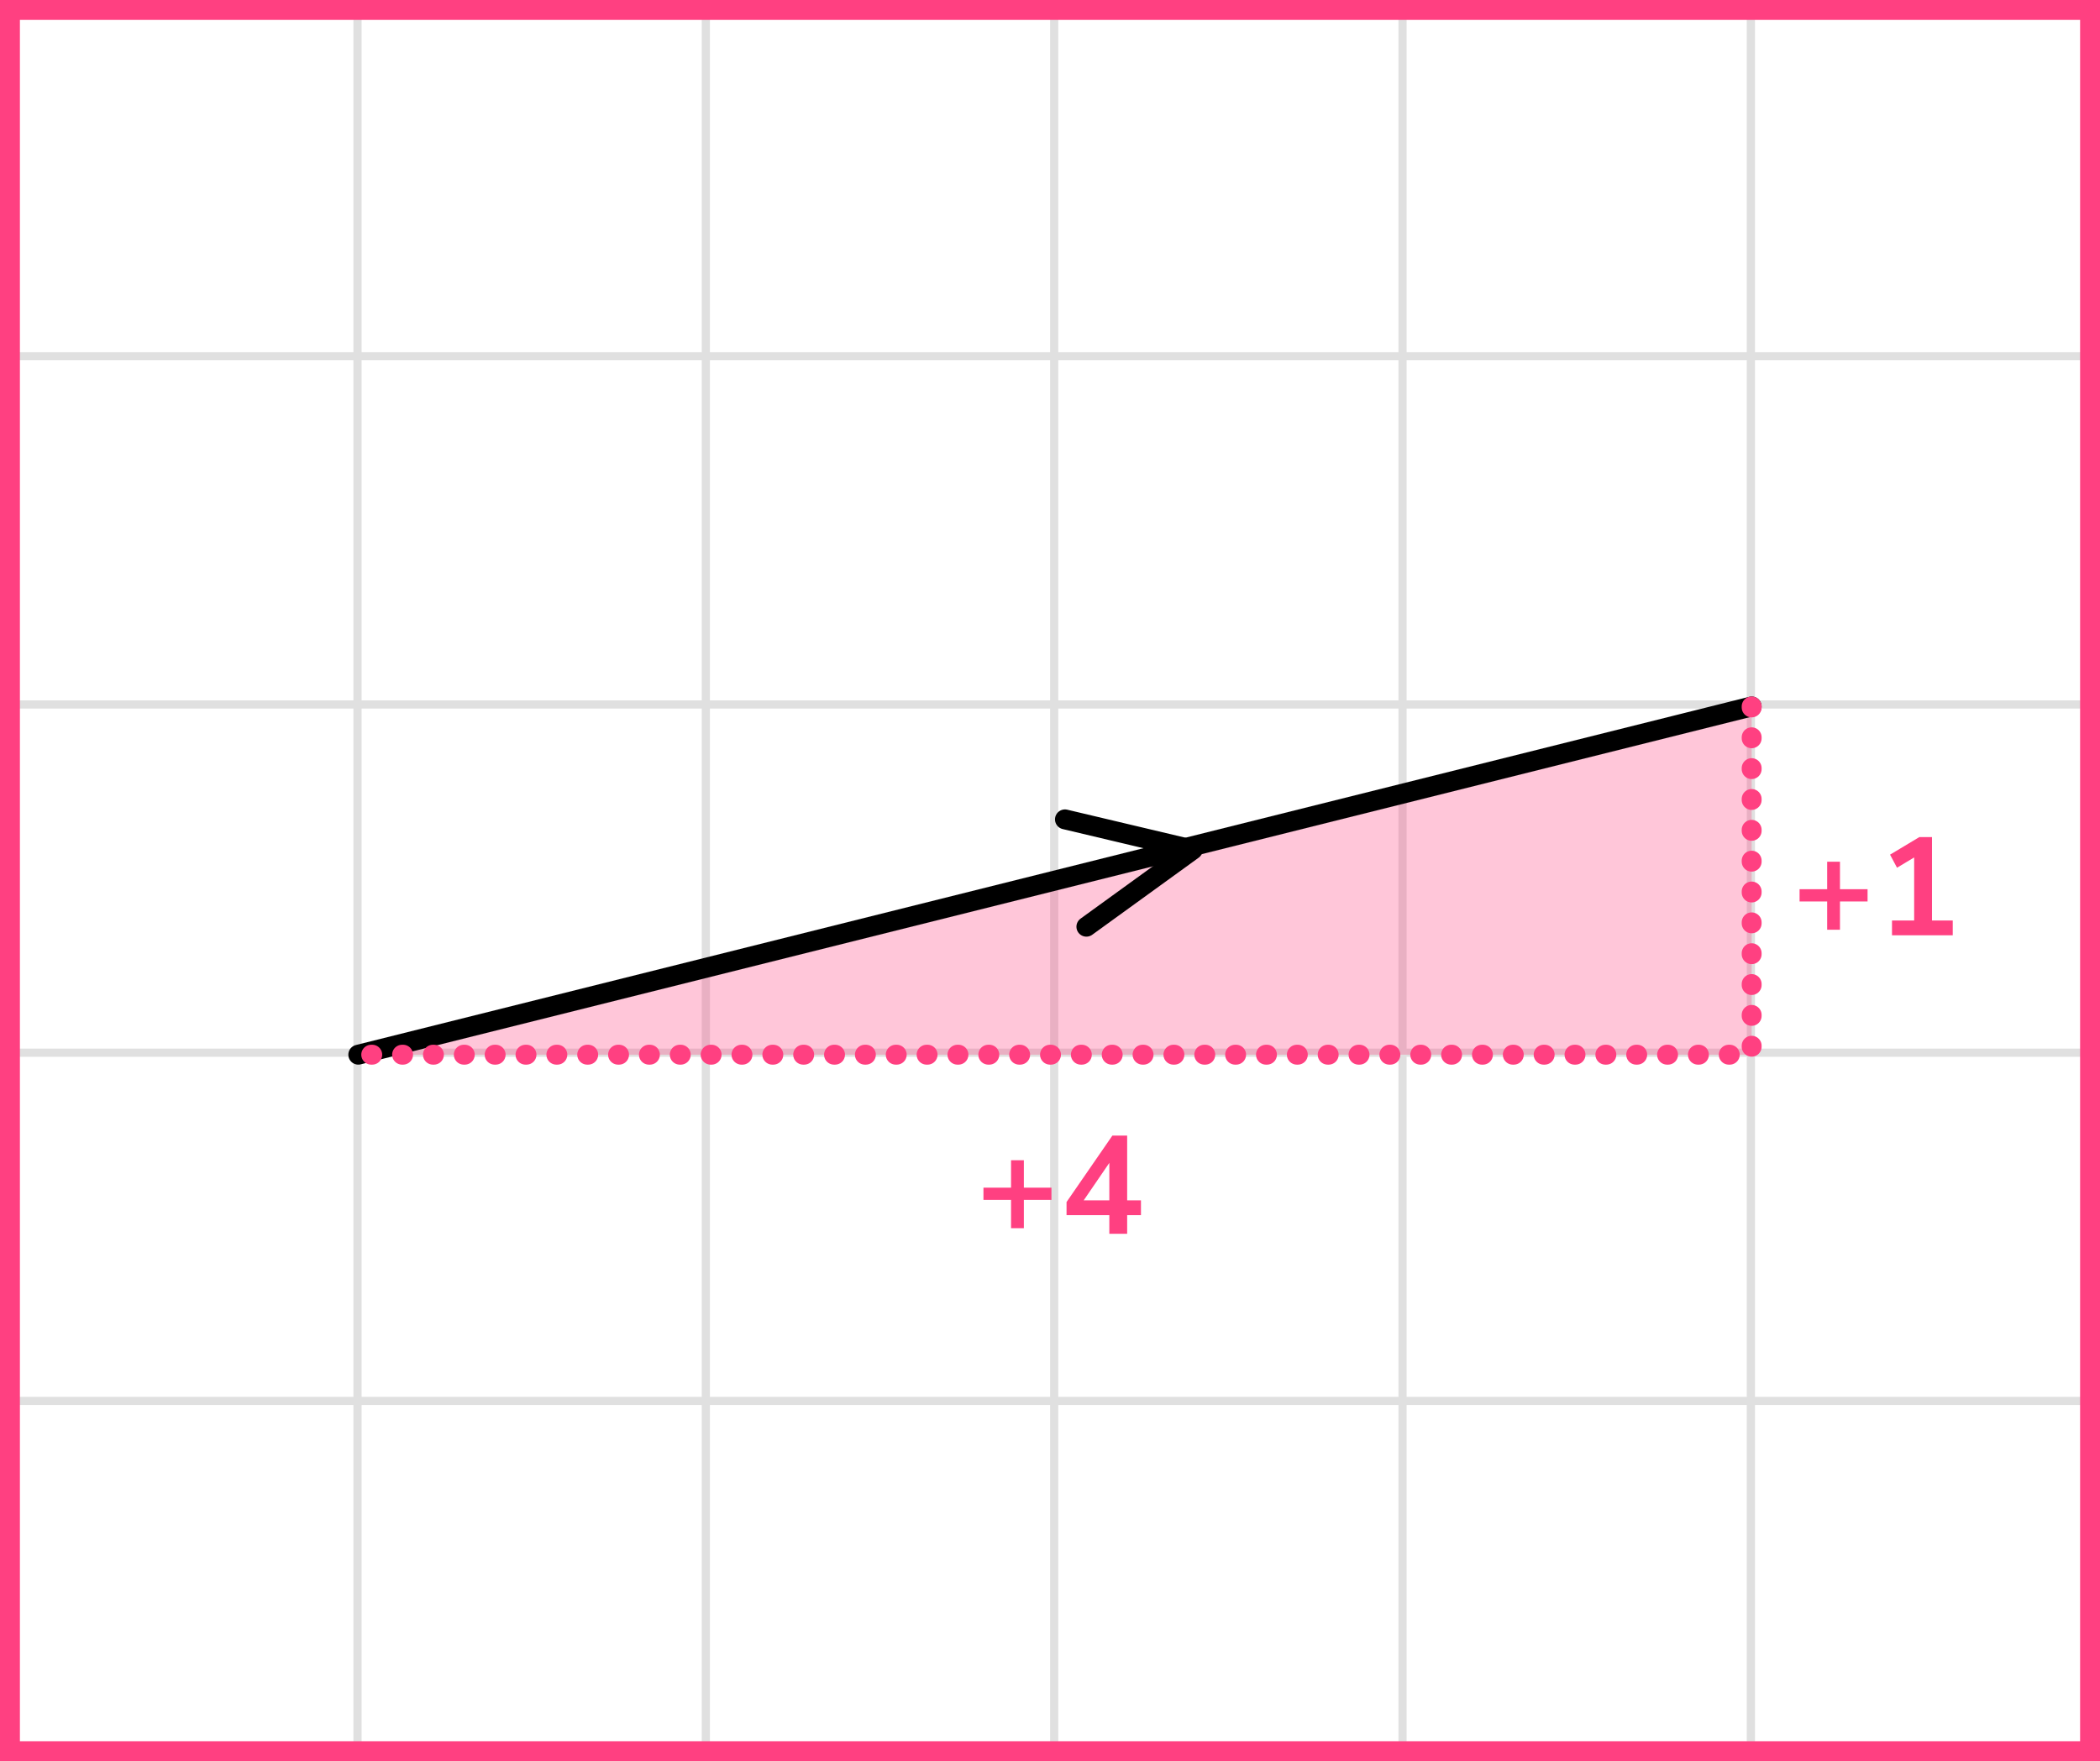 <?xml version="1.0" encoding="UTF-8"?> <svg xmlns="http://www.w3.org/2000/svg" width="211" height="177" viewBox="0 0 211 177" fill="none"><rect x="0" y="0" width="211" height="177" fill="#333333" stroke="none"/><mask id="mask0_2023:54437" style="mask-type:alpha" maskUnits="userSpaceOnUse" x="0" y="0" width="211" height="177"><rect width="211" height="177" fill="#C4C4C4"></rect></mask><g mask="url(#mask0_2023:54437)"><mask id="mask1_2023:54437" style="mask-type:alpha" maskUnits="userSpaceOnUse" x="-72" y="-193" width="500" height="494"><rect x="-72" y="-193" width="500" height="493.421" fill="white"></rect></mask><g mask="url(#mask1_2023:54437)"><rect x="-72" y="-193" width="501.645" height="493.421" fill="white"></rect><line x1="0.922" y1="307.418" x2="0.922" y2="-186.003" stroke="#E0E0E0" stroke-width="0.82"></line><line x1="35.921" y1="307.418" x2="35.921" y2="-186.003" stroke="#E0E0E0" stroke-width="0.822"></line><line x1="70.921" y1="307.418" x2="70.921" y2="-186.003" stroke="#E0E0E0" stroke-width="0.822"></line><line x1="105.921" y1="307.418" x2="105.921" y2="-186.003" stroke="#E0E0E0" stroke-width="0.822"></line><line x1="140.922" y1="307.418" x2="140.922" y2="-186.003" stroke="#E0E0E0" stroke-width="0.82"></line><line x1="175.921" y1="307.418" x2="175.921" y2="-186.003" stroke="#E0E0E0" stroke-width="0.822"></line><line x1="210.921" y1="307.418" x2="210.921" y2="-186.003" stroke="#E0E0E0" stroke-width="0.822"></line><line x1="431.289" y1="175.8" x2="-81.869" y2="175.8" stroke="#E0E0E0" stroke-width="0.822"></line><line x1="431.289" y1="140.799" x2="-81.869" y2="140.799" stroke="#E0E0E0" stroke-width="0.82"></line><line x1="431.289" y1="105.8" x2="-81.869" y2="105.8" stroke="#E0E0E0" stroke-width="0.822"></line><line x1="431.289" y1="70.8" x2="-81.869" y2="70.8" stroke="#E0E0E0" stroke-width="0.822"></line><line x1="431.289" y1="35.8" x2="-81.869" y2="35.8" stroke="#E0E0E0" stroke-width="0.822"></line><line x1="431.289" y1="0.799" x2="-81.869" y2="0.799" stroke="#E0E0E0" stroke-width="0.82"></line></g><path d="M176 71L36 106H176L176 71Z" fill="#FF4081" fill-opacity="0.3"></path><path d="M176 71L36 106" stroke="black" stroke-width="2" stroke-linecap="round" stroke-linejoin="round"></path><path d="M109.156 93.137L119.847 85.394L107.002 82.35" stroke="black" stroke-width="2" stroke-linecap="round" stroke-linejoin="round"></path></g><path d="M176 71L176 106H36" stroke="#FF4081" stroke-width="2" stroke-linecap="round" stroke-linejoin="round" stroke-dasharray="0.1 3"></path><path d="M101.586 123.44V120.598H98.814V119.366H101.586V116.608H102.874V119.366H105.646V120.598H102.874V123.44H101.586ZM111.461 124V122.124H107.163V120.808L111.769 114.13H113.253V120.64H114.639V122.124H113.253V124H111.461ZM111.461 120.64V116.874L108.885 120.64H111.461Z" fill="#FF4081"></path><path d="M183.586 93.44V90.598H180.814V89.366H183.586V86.608H184.874V89.366H187.646V90.598H184.874V93.44H183.586ZM190.101 94V92.516H192.327V86.174L190.605 87.21L189.905 85.894L192.845 84.13H194.119V92.516H196.205V94H190.101Z" fill="#FF4081"></path><rect x="1" y="1" width="209" height="175" stroke="#FF4081" stroke-width="2"></rect></svg> 